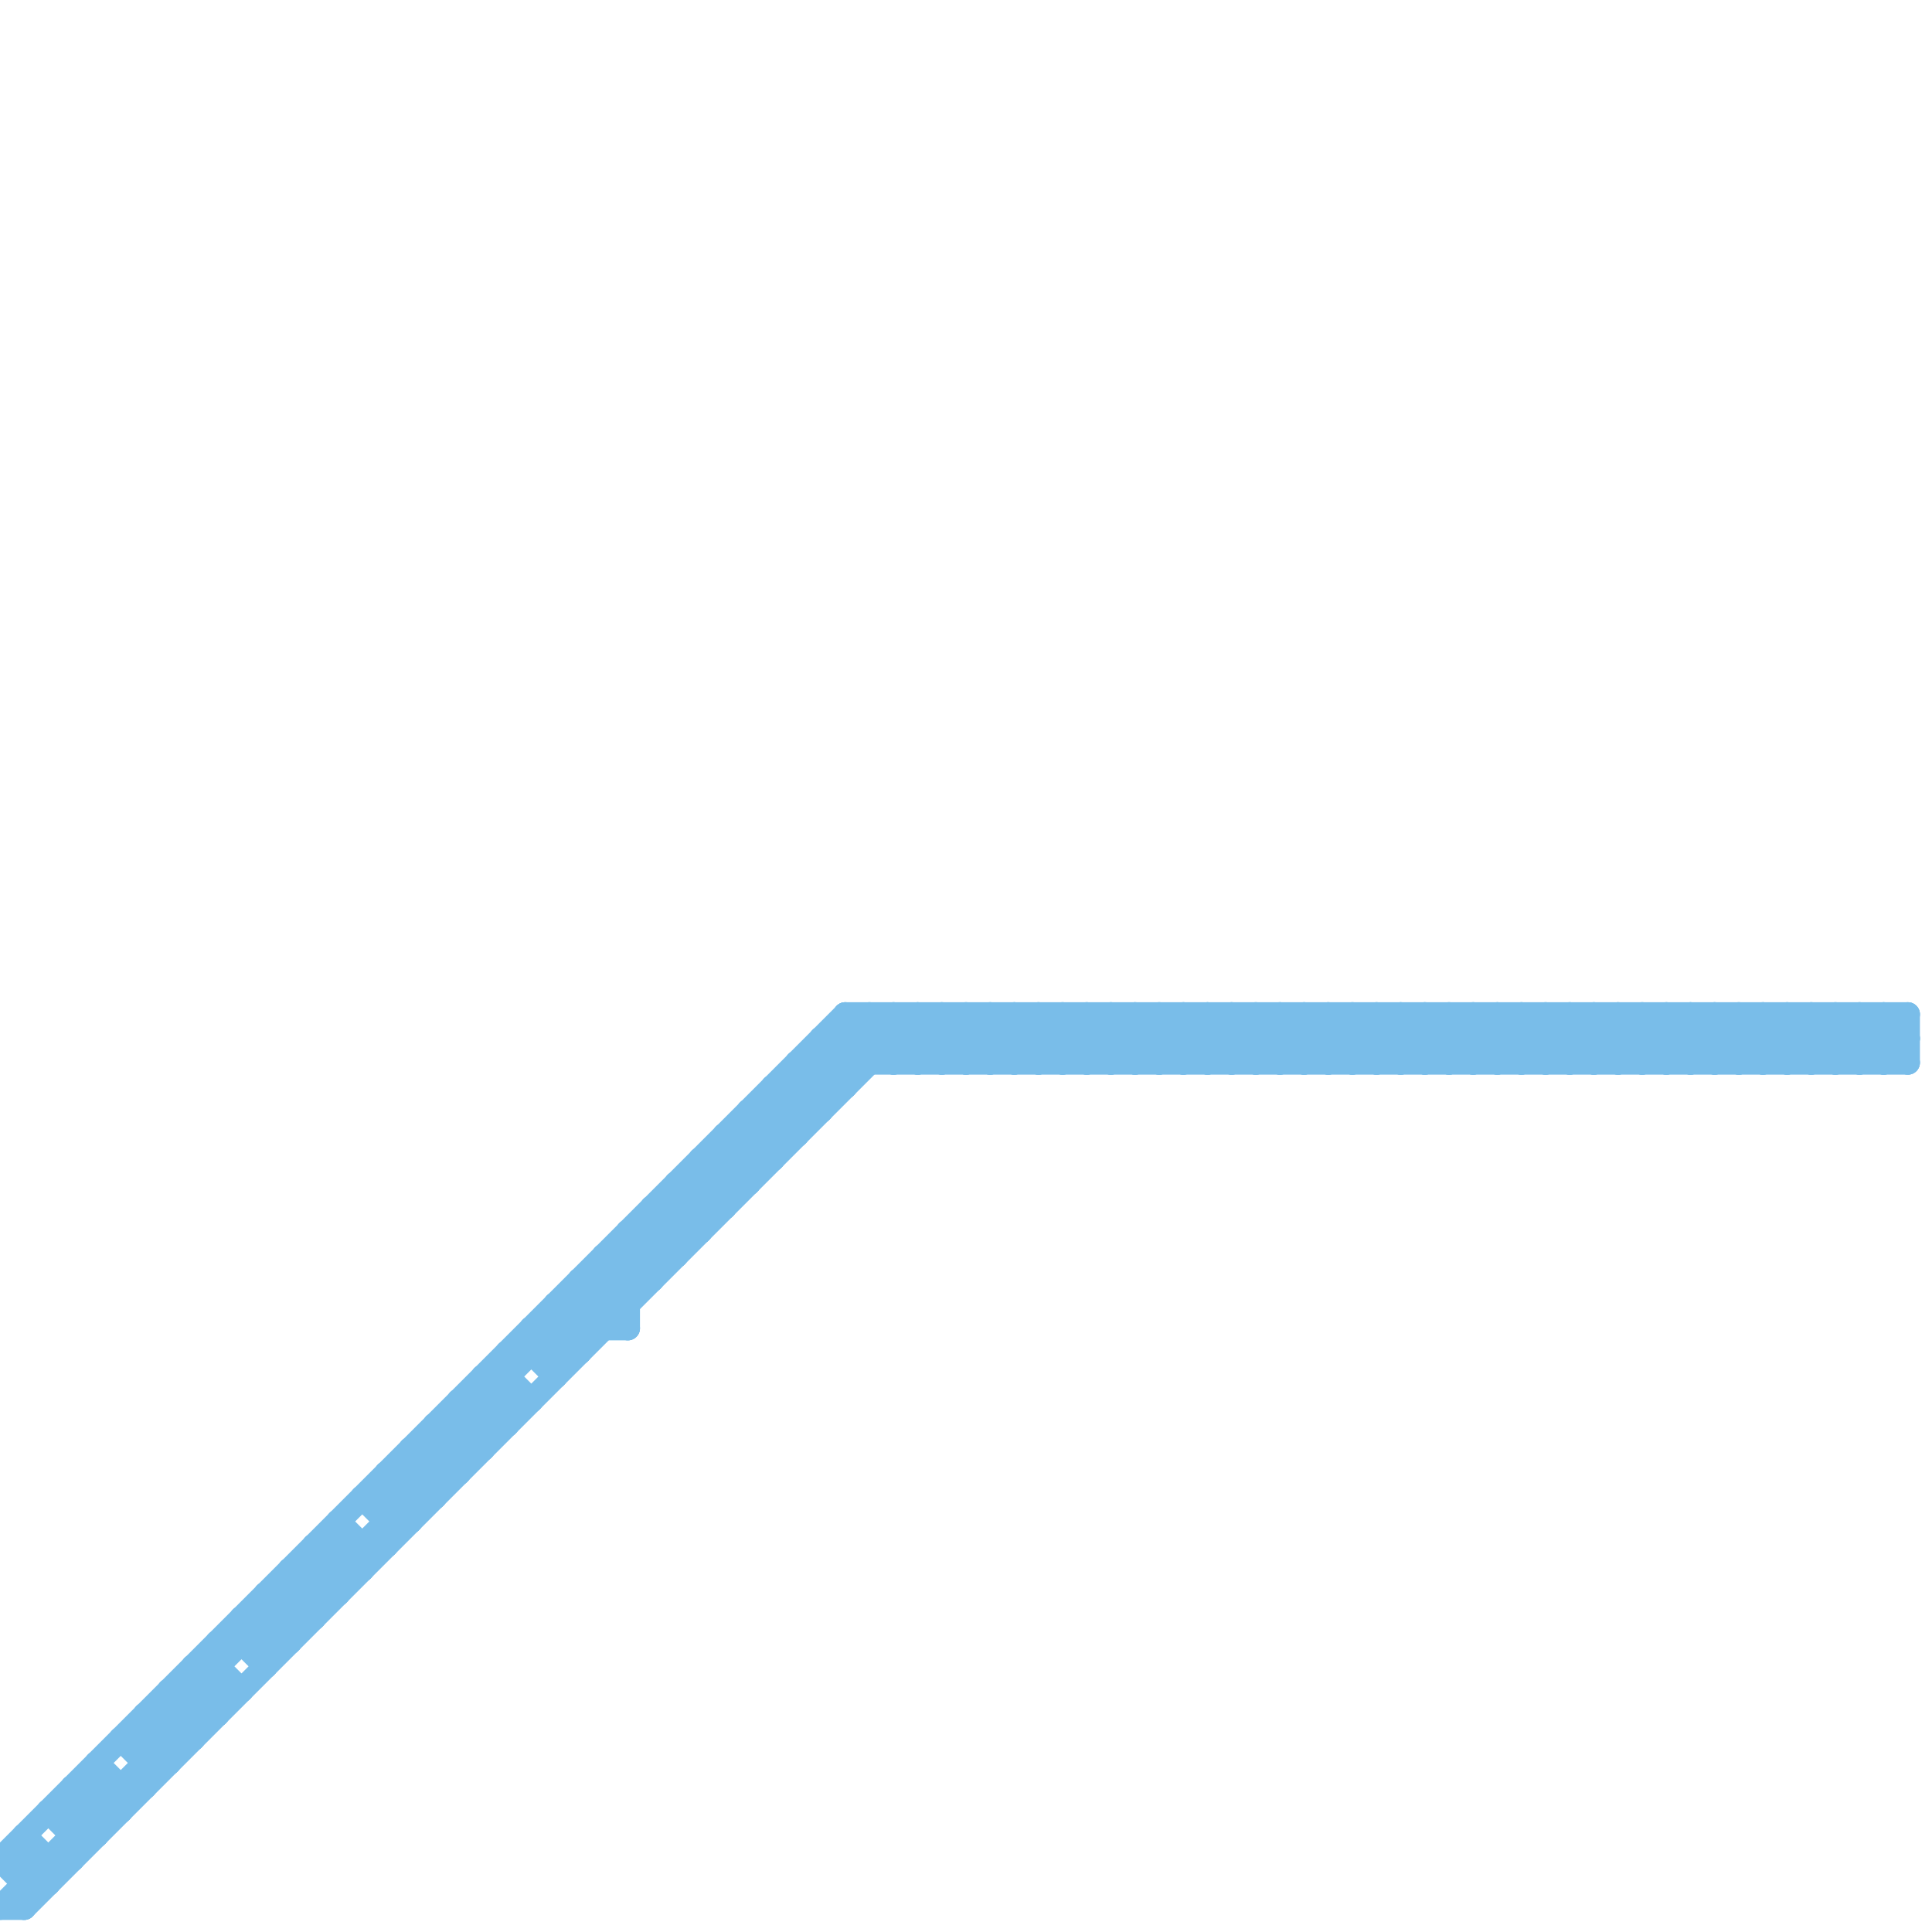 
<svg version="1.1" xmlns="http://www.w3.org/2000/svg" viewBox="0 0 80 80">
<style>line { stroke-width: 1; fill: none; stroke-linecap: round; stroke-linejoin: round; } .c0 { stroke: #79bde9 }</style><line class="c0" x1="64" y1="42" x2="66" y2="44"/><line class="c0" x1="22" y1="55" x2="26" y2="55"/><line class="c0" x1="75" y1="44" x2="77" y2="42"/><line class="c0" x1="30" y1="47" x2="31" y2="48"/><line class="c0" x1="13" y1="65" x2="14" y2="66"/><line class="c0" x1="73" y1="42" x2="75" y2="44"/><line class="c0" x1="51" y1="42" x2="53" y2="44"/><line class="c0" x1="14" y1="63" x2="14" y2="66"/><line class="c0" x1="47" y1="44" x2="49" y2="42"/><line class="c0" x1="50" y1="42" x2="50" y2="44"/><line class="c0" x1="59" y1="44" x2="61" y2="42"/><line class="c0" x1="12" y1="65" x2="15" y2="65"/><line class="c0" x1="63" y1="42" x2="65" y2="44"/><line class="c0" x1="46" y1="44" x2="48" y2="42"/><line class="c0" x1="60" y1="42" x2="60" y2="44"/><line class="c0" x1="6" y1="72" x2="14" y2="64"/><line class="c0" x1="35" y1="42" x2="37" y2="44"/><line class="c0" x1="74" y1="42" x2="74" y2="44"/><line class="c0" x1="4" y1="73" x2="4" y2="76"/><line class="c0" x1="49" y1="42" x2="51" y2="44"/><line class="c0" x1="19" y1="58" x2="22" y2="58"/><line class="c0" x1="21" y1="57" x2="22" y2="58"/><line class="c0" x1="16" y1="62" x2="17" y2="63"/><line class="c0" x1="61" y1="44" x2="63" y2="42"/><line class="c0" x1="39" y1="44" x2="41" y2="42"/><line class="c0" x1="48" y1="44" x2="50" y2="42"/><line class="c0" x1="32" y1="45" x2="33" y2="46"/><line class="c0" x1="45" y1="42" x2="45" y2="44"/><line class="c0" x1="17" y1="60" x2="20" y2="60"/><line class="c0" x1="9" y1="68" x2="12" y2="68"/><line class="c0" x1="3" y1="74" x2="4" y2="75"/><line class="c0" x1="7" y1="71" x2="8" y2="72"/><line class="c0" x1="16" y1="61" x2="17" y2="62"/><line class="c0" x1="23" y1="55" x2="24" y2="56"/><line class="c0" x1="77" y1="42" x2="77" y2="44"/><line class="c0" x1="74" y1="42" x2="76" y2="44"/><line class="c0" x1="12" y1="65" x2="12" y2="68"/><line class="c0" x1="16" y1="62" x2="36" y2="42"/><line class="c0" x1="1" y1="77" x2="2" y2="78"/><line class="c0" x1="24" y1="53" x2="27" y2="53"/><line class="c0" x1="27" y1="51" x2="28" y2="52"/><line class="c0" x1="14" y1="64" x2="15" y2="65"/><line class="c0" x1="76" y1="42" x2="78" y2="44"/><line class="c0" x1="27" y1="50" x2="27" y2="53"/><line class="c0" x1="65" y1="44" x2="67" y2="42"/><line class="c0" x1="5" y1="72" x2="8" y2="72"/><line class="c0" x1="11" y1="66" x2="12" y2="67"/><line class="c0" x1="37" y1="42" x2="37" y2="44"/><line class="c0" x1="66" y1="42" x2="68" y2="44"/><line class="c0" x1="17" y1="61" x2="18" y2="62"/><line class="c0" x1="75" y1="42" x2="77" y2="44"/><line class="c0" x1="32" y1="45" x2="35" y2="45"/><line class="c0" x1="53" y1="42" x2="55" y2="44"/><line class="c0" x1="49" y1="44" x2="51" y2="42"/><line class="c0" x1="22" y1="56" x2="23" y2="57"/><line class="c0" x1="26" y1="51" x2="27" y2="52"/><line class="c0" x1="47" y1="42" x2="49" y2="44"/><line class="c0" x1="0" y1="77" x2="1" y2="78"/><line class="c0" x1="2" y1="75" x2="3" y2="76"/><line class="c0" x1="32" y1="46" x2="33" y2="47"/><line class="c0" x1="23" y1="54" x2="23" y2="57"/><line class="c0" x1="9" y1="68" x2="9" y2="71"/><line class="c0" x1="62" y1="42" x2="62" y2="44"/><line class="c0" x1="51" y1="44" x2="53" y2="42"/><line class="c0" x1="37" y1="42" x2="39" y2="44"/><line class="c0" x1="19" y1="58" x2="20" y2="59"/><line class="c0" x1="71" y1="42" x2="71" y2="44"/><line class="c0" x1="55" y1="42" x2="57" y2="44"/><line class="c0" x1="52" y1="42" x2="54" y2="44"/><line class="c0" x1="16" y1="63" x2="17" y2="63"/><line class="c0" x1="10" y1="67" x2="10" y2="68"/><line class="c0" x1="41" y1="44" x2="43" y2="42"/><line class="c0" x1="39" y1="42" x2="41" y2="44"/><line class="c0" x1="50" y1="44" x2="52" y2="42"/><line class="c0" x1="64" y1="42" x2="64" y2="44"/><line class="c0" x1="79" y1="42" x2="79" y2="44"/><line class="c0" x1="44" y1="44" x2="46" y2="42"/><line class="c0" x1="20" y1="57" x2="21" y2="57"/><line class="c0" x1="73" y1="42" x2="73" y2="44"/><line class="c0" x1="23" y1="54" x2="24" y2="55"/><line class="c0" x1="51" y1="42" x2="51" y2="44"/><line class="c0" x1="54" y1="42" x2="56" y2="44"/><line class="c0" x1="31" y1="46" x2="31" y2="49"/><line class="c0" x1="78" y1="42" x2="79" y2="43"/><line class="c0" x1="38" y1="42" x2="40" y2="44"/><line class="c0" x1="43" y1="44" x2="45" y2="42"/><line class="c0" x1="29" y1="48" x2="30" y2="49"/><line class="c0" x1="63" y1="42" x2="63" y2="44"/><line class="c0" x1="52" y1="44" x2="54" y2="42"/><line class="c0" x1="34" y1="43" x2="34" y2="46"/><line class="c0" x1="6" y1="71" x2="7" y2="72"/><line class="c0" x1="21" y1="56" x2="21" y2="59"/><line class="c0" x1="7" y1="70" x2="10" y2="70"/><line class="c0" x1="10" y1="68" x2="11" y2="69"/><line class="c0" x1="31" y1="46" x2="32" y2="47"/><line class="c0" x1="65" y1="42" x2="65" y2="44"/><line class="c0" x1="35" y1="43" x2="36" y2="44"/><line class="c0" x1="27" y1="50" x2="30" y2="50"/><line class="c0" x1="77" y1="44" x2="79" y2="42"/><line class="c0" x1="29" y1="49" x2="30" y2="50"/><line class="c0" x1="33" y1="44" x2="34" y2="45"/><line class="c0" x1="4" y1="73" x2="5" y2="74"/><line class="c0" x1="49" y1="42" x2="49" y2="44"/><line class="c0" x1="36" y1="42" x2="36" y2="44"/><line class="c0" x1="65" y1="42" x2="67" y2="44"/><line class="c0" x1="20" y1="58" x2="21" y2="59"/><line class="c0" x1="76" y1="42" x2="76" y2="44"/><line class="c0" x1="6" y1="71" x2="9" y2="71"/><line class="c0" x1="0" y1="79" x2="9" y2="70"/><line class="c0" x1="69" y1="44" x2="71" y2="42"/><line class="c0" x1="78" y1="44" x2="79" y2="43"/><line class="c0" x1="8" y1="70" x2="9" y2="71"/><line class="c0" x1="66" y1="42" x2="66" y2="44"/><line class="c0" x1="75" y1="42" x2="75" y2="44"/><line class="c0" x1="35" y1="42" x2="35" y2="45"/><line class="c0" x1="25" y1="52" x2="28" y2="52"/><line class="c0" x1="53" y1="42" x2="53" y2="44"/><line class="c0" x1="8" y1="69" x2="9" y2="69"/><line class="c0" x1="3" y1="76" x2="4" y2="76"/><line class="c0" x1="40" y1="44" x2="42" y2="42"/><line class="c0" x1="54" y1="44" x2="56" y2="42"/><line class="c0" x1="68" y1="42" x2="68" y2="44"/><line class="c0" x1="16" y1="61" x2="19" y2="61"/><line class="c0" x1="3" y1="75" x2="4" y2="74"/><line class="c0" x1="64" y1="44" x2="66" y2="42"/><line class="c0" x1="17" y1="60" x2="17" y2="63"/><line class="c0" x1="67" y1="42" x2="67" y2="44"/><line class="c0" x1="42" y1="42" x2="44" y2="44"/><line class="c0" x1="27" y1="50" x2="28" y2="51"/><line class="c0" x1="39" y1="42" x2="39" y2="44"/><line class="c0" x1="18" y1="59" x2="21" y2="59"/><line class="c0" x1="54" y1="42" x2="54" y2="44"/><line class="c0" x1="24" y1="53" x2="24" y2="56"/><line class="c0" x1="10" y1="67" x2="13" y2="67"/><line class="c0" x1="55" y1="42" x2="55" y2="44"/><line class="c0" x1="38" y1="42" x2="38" y2="44"/><line class="c0" x1="67" y1="42" x2="69" y2="44"/><line class="c0" x1="0" y1="77" x2="35" y2="42"/><line class="c0" x1="11" y1="68" x2="21" y2="58"/><line class="c0" x1="26" y1="51" x2="26" y2="55"/><line class="c0" x1="38" y1="44" x2="40" y2="42"/><line class="c0" x1="13" y1="64" x2="16" y2="64"/><line class="c0" x1="0" y1="77" x2="3" y2="77"/><line class="c0" x1="3" y1="75" x2="4" y2="76"/><line class="c0" x1="28" y1="50" x2="29" y2="51"/><line class="c0" x1="8" y1="69" x2="8" y2="72"/><line class="c0" x1="40" y1="42" x2="40" y2="44"/><line class="c0" x1="3" y1="74" x2="3" y2="77"/><line class="c0" x1="16" y1="61" x2="16" y2="64"/><line class="c0" x1="71" y1="44" x2="73" y2="42"/><line class="c0" x1="69" y1="42" x2="71" y2="44"/><line class="c0" x1="58" y1="44" x2="60" y2="42"/><line class="c0" x1="28" y1="49" x2="31" y2="49"/><line class="c0" x1="67" y1="44" x2="69" y2="42"/><line class="c0" x1="14" y1="63" x2="15" y2="64"/><line class="c0" x1="37" y1="44" x2="39" y2="42"/><line class="c0" x1="24" y1="53" x2="26" y2="55"/><line class="c0" x1="18" y1="59" x2="18" y2="62"/><line class="c0" x1="73" y1="44" x2="75" y2="42"/><line class="c0" x1="46" y1="42" x2="48" y2="44"/><line class="c0" x1="2" y1="77" x2="2" y2="78"/><line class="c0" x1="40" y1="42" x2="42" y2="44"/><line class="c0" x1="57" y1="44" x2="59" y2="42"/><line class="c0" x1="22" y1="55" x2="22" y2="56"/><line class="c0" x1="23" y1="54" x2="26" y2="54"/><line class="c0" x1="66" y1="44" x2="68" y2="42"/><line class="c0" x1="34" y1="43" x2="35" y2="44"/><line class="c0" x1="70" y1="42" x2="72" y2="44"/><line class="c0" x1="6" y1="73" x2="7" y2="73"/><line class="c0" x1="53" y1="44" x2="55" y2="42"/><line class="c0" x1="48" y1="42" x2="50" y2="44"/><line class="c0" x1="25" y1="53" x2="26" y2="54"/><line class="c0" x1="57" y1="42" x2="59" y2="44"/><line class="c0" x1="30" y1="47" x2="33" y2="47"/><line class="c0" x1="28" y1="49" x2="28" y2="52"/><line class="c0" x1="63" y1="44" x2="65" y2="42"/><line class="c0" x1="68" y1="44" x2="70" y2="42"/><line class="c0" x1="57" y1="42" x2="57" y2="44"/><line class="c0" x1="41" y1="42" x2="43" y2="44"/><line class="c0" x1="20" y1="57" x2="20" y2="60"/><line class="c0" x1="12" y1="65" x2="13" y2="66"/><line class="c0" x1="34" y1="43" x2="79" y2="43"/><line class="c0" x1="7" y1="70" x2="7" y2="73"/><line class="c0" x1="55" y1="44" x2="57" y2="42"/><line class="c0" x1="30" y1="47" x2="30" y2="50"/><line class="c0" x1="1" y1="76" x2="1" y2="79"/><line class="c0" x1="56" y1="42" x2="58" y2="44"/><line class="c0" x1="45" y1="44" x2="47" y2="42"/><line class="c0" x1="43" y1="42" x2="45" y2="44"/><line class="c0" x1="35" y1="42" x2="79" y2="42"/><line class="c0" x1="42" y1="42" x2="42" y2="44"/><line class="c0" x1="1" y1="79" x2="38" y2="42"/><line class="c0" x1="21" y1="56" x2="24" y2="56"/><line class="c0" x1="7" y1="70" x2="8" y2="71"/><line class="c0" x1="12" y1="66" x2="13" y2="67"/><line class="c0" x1="11" y1="67" x2="12" y2="68"/><line class="c0" x1="42" y1="44" x2="44" y2="42"/><line class="c0" x1="58" y1="42" x2="58" y2="44"/><line class="c0" x1="58" y1="42" x2="60" y2="44"/><line class="c0" x1="52" y1="42" x2="52" y2="44"/><line class="c0" x1="3" y1="74" x2="6" y2="74"/><line class="c0" x1="25" y1="52" x2="25" y2="55"/><line class="c0" x1="11" y1="66" x2="14" y2="66"/><line class="c0" x1="22" y1="55" x2="23" y2="56"/><line class="c0" x1="31" y1="47" x2="32" y2="48"/><line class="c0" x1="26" y1="52" x2="27" y2="53"/><line class="c0" x1="6" y1="71" x2="6" y2="74"/><line class="c0" x1="18" y1="60" x2="19" y2="61"/><line class="c0" x1="68" y1="42" x2="70" y2="44"/><line class="c0" x1="32" y1="45" x2="32" y2="48"/><line class="c0" x1="62" y1="44" x2="64" y2="42"/><line class="c0" x1="60" y1="42" x2="62" y2="44"/><line class="c0" x1="72" y1="44" x2="74" y2="42"/><line class="c0" x1="25" y1="52" x2="26" y2="53"/><line class="c0" x1="0" y1="79" x2="1" y2="79"/><line class="c0" x1="33" y1="44" x2="79" y2="44"/><line class="c0" x1="50" y1="42" x2="52" y2="44"/><line class="c0" x1="5" y1="74" x2="5" y2="75"/><line class="c0" x1="44" y1="42" x2="44" y2="44"/><line class="c0" x1="69" y1="42" x2="69" y2="44"/><line class="c0" x1="17" y1="60" x2="18" y2="61"/><line class="c0" x1="78" y1="42" x2="78" y2="44"/><line class="c0" x1="5" y1="72" x2="6" y2="73"/><line class="c0" x1="44" y1="42" x2="46" y2="44"/><line class="c0" x1="59" y1="42" x2="61" y2="44"/><line class="c0" x1="56" y1="44" x2="58" y2="42"/><line class="c0" x1="26" y1="51" x2="29" y2="51"/><line class="c0" x1="70" y1="44" x2="72" y2="42"/><line class="c0" x1="59" y1="42" x2="59" y2="44"/><line class="c0" x1="2" y1="75" x2="5" y2="75"/><line class="c0" x1="11" y1="66" x2="11" y2="69"/><line class="c0" x1="46" y1="42" x2="46" y2="44"/><line class="c0" x1="8" y1="69" x2="9" y2="70"/><line class="c0" x1="36" y1="42" x2="38" y2="44"/><line class="c0" x1="15" y1="64" x2="15" y2="65"/><line class="c0" x1="61" y1="42" x2="61" y2="44"/><line class="c0" x1="45" y1="42" x2="47" y2="44"/><line class="c0" x1="29" y1="48" x2="32" y2="48"/><line class="c0" x1="15" y1="62" x2="16" y2="63"/><line class="c0" x1="70" y1="42" x2="70" y2="44"/><line class="c0" x1="6" y1="72" x2="7" y2="73"/><line class="c0" x1="48" y1="42" x2="48" y2="44"/><line class="c0" x1="30" y1="48" x2="31" y2="49"/><line class="c0" x1="77" y1="42" x2="79" y2="44"/><line class="c0" x1="19" y1="58" x2="19" y2="61"/><line class="c0" x1="1" y1="78" x2="2" y2="78"/><line class="c0" x1="13" y1="64" x2="13" y2="67"/><line class="c0" x1="41" y1="42" x2="41" y2="44"/><line class="c0" x1="72" y1="42" x2="72" y2="44"/><line class="c0" x1="9" y1="69" x2="10" y2="70"/><line class="c0" x1="13" y1="64" x2="14" y2="65"/><line class="c0" x1="4" y1="74" x2="5" y2="75"/><line class="c0" x1="33" y1="45" x2="34" y2="46"/><line class="c0" x1="10" y1="67" x2="11" y2="68"/><line class="c0" x1="61" y1="42" x2="63" y2="44"/><line class="c0" x1="18" y1="59" x2="19" y2="60"/><line class="c0" x1="47" y1="42" x2="47" y2="44"/><line class="c0" x1="20" y1="57" x2="21" y2="58"/><line class="c0" x1="56" y1="42" x2="56" y2="44"/><line class="c0" x1="24" y1="54" x2="25" y2="55"/><line class="c0" x1="74" y1="44" x2="76" y2="42"/><line class="c0" x1="43" y1="42" x2="43" y2="44"/><line class="c0" x1="31" y1="46" x2="34" y2="46"/><line class="c0" x1="29" y1="48" x2="29" y2="51"/><line class="c0" x1="72" y1="42" x2="74" y2="44"/><line class="c0" x1="15" y1="62" x2="18" y2="62"/><line class="c0" x1="1" y1="76" x2="2" y2="77"/><line class="c0" x1="62" y1="42" x2="64" y2="44"/><line class="c0" x1="71" y1="42" x2="73" y2="44"/><line class="c0" x1="76" y1="44" x2="78" y2="42"/><line class="c0" x1="28" y1="49" x2="29" y2="50"/><line class="c0" x1="19" y1="59" x2="20" y2="60"/><line class="c0" x1="23" y1="56" x2="37" y2="42"/><line class="c0" x1="34" y1="44" x2="35" y2="45"/><line class="c0" x1="33" y1="44" x2="33" y2="47"/><line class="c0" x1="60" y1="44" x2="62" y2="42"/>


</svg>

